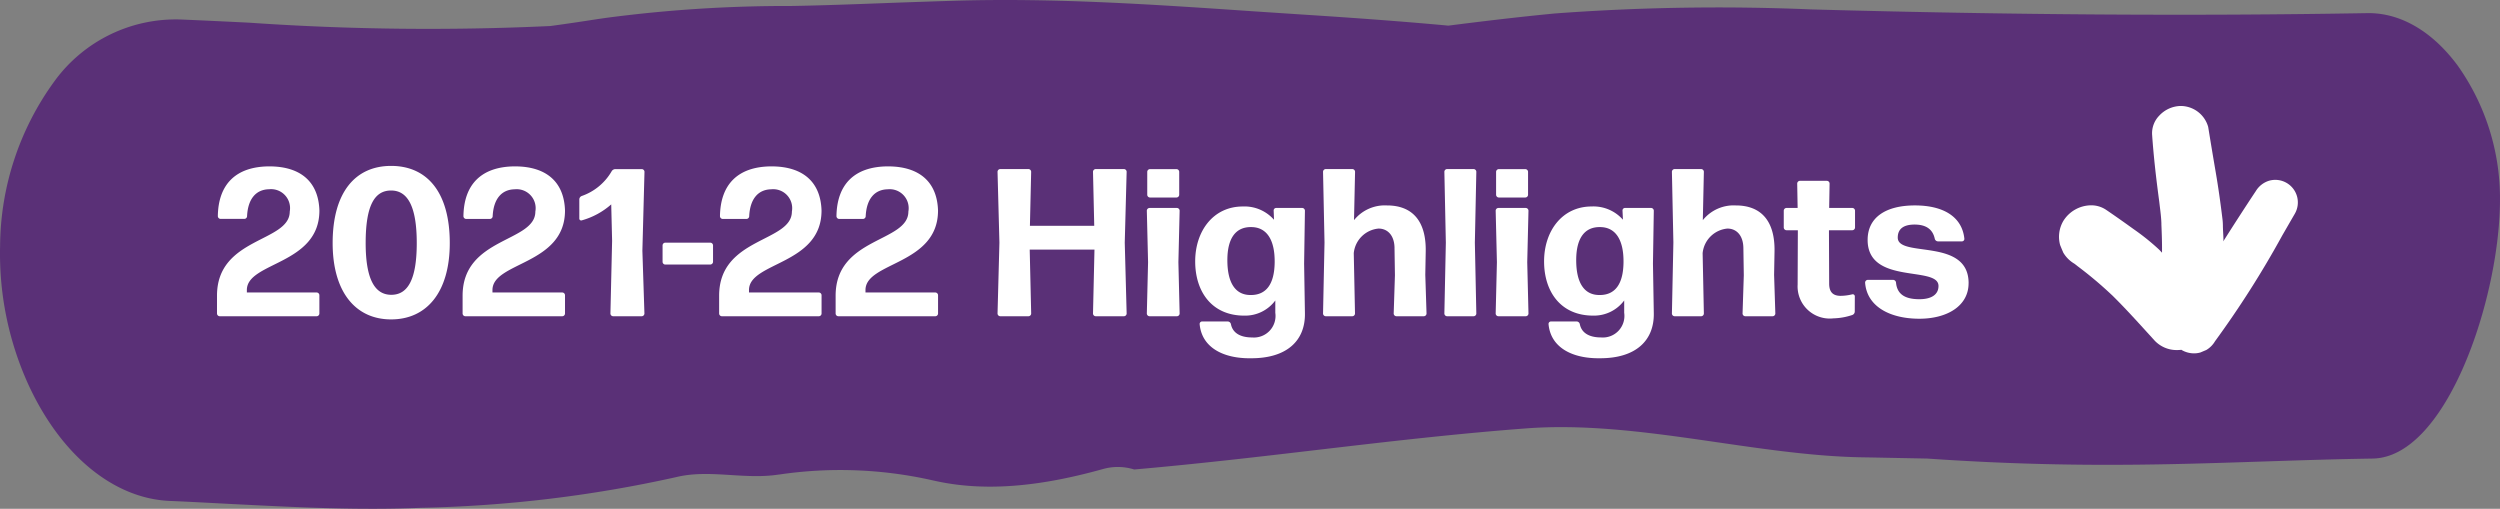<svg xmlns="http://www.w3.org/2000/svg" xmlns:xlink="http://www.w3.org/1999/xlink" width="202.118" height="41.135" viewBox="0 0 202.118 41.135">
  <rect x="0" y="0" width="202.118" height="41.135" fill="#808080" stroke="none"/>
  <defs>
    <clipPath id="clip-path">
      <rect id="Rectangle_134" data-name="Rectangle 134" width="202.118" height="41.135" fill="#5a3077"/>
    </clipPath>
    <clipPath id="clip-path-2">
      <rect id="Rectangle_112" data-name="Rectangle 112" width="19.304" height="20" fill="#fff"/>
    </clipPath>
  </defs>
  <g id="Group_319" data-name="Group 319" transform="translate(-1016 -50)">
    <g id="Group_261" data-name="Group 261" transform="translate(1016 50)" clip-path="url(#clip-path)">
      <path id="Path_3179" data-name="Path 3179" d="M2.262,31.022C4.88,36.767,9.167,40.31,13.729,40.5c1.308.055,2.616.124,3.928.193l.966.051.471.024c4.916.248,10,.5,14.973.286a104.32,104.32,0,0,0,20.588-2.477c2.705-.662,5.5.227,8.323-.213l.029,0a33.785,33.785,0,0,1,12.252.44l.3.066c4.486,1.009,9.211.283,13.639-.956a4.429,4.429,0,0,1,2.5.044c4.939-.432,9.856-1,14.773-1.58,5.536-.648,11.26-1.319,16.9-1.741,8.935-.68,18.439,2.2,27.23,2.338l.636.01,4.57.089c15.1,1.042,24.423.183,36.022,0,6-.1,10.29-13.038,10.288-20.949a18.574,18.574,0,0,0-3.412-10.811c-2.051-2.78-4.643-4.29-7.3-4.251-14.041.244-28.746.145-44.955-.3a178.5,178.5,0,0,0-20.742.327c-2.867.275-5.756.619-8.612.984-3.432-.319-7.189-.6-11.4-.871l-4.542-.3C93.352.368,85.288-.176,77.328.056c-1.678.052-3.363.108-5.038.168L71.331.26c-2.456.091-4.91.183-7.367.225a111.67,111.67,0,0,0-14.879.949l-.78.111c-1.273.2-2.541.389-3.81.56a210.5,210.5,0,0,1-24.377-.272c-1.811-.089-3.616-.177-5.423-.252A12.122,12.122,0,0,0,4.379,6.6,22.839,22.839,0,0,0,.008,19.855,25.563,25.563,0,0,0,2.262,31.022" transform="translate(0 -0.001)" fill="#5a3077"/>
    </g>
    <g id="Group_264" data-name="Group 264" transform="translate(0.118)">
      <path id="Path_3194" data-name="Path 3194" d="M8.6,0a.225.225,0,0,0,.221-.221V-1.7A.225.225,0,0,0,8.6-1.921H2.958v-.2c0-2.278,5.865-2.023,5.865-6.426-.068-2.227-1.411-3.57-4.063-3.57C2.04-12.1.646-10.642.612-8.092a.225.225,0,0,0,.221.221H2.754a.225.225,0,0,0,.221-.221c.068-1.411.731-2.159,1.785-2.176a1.535,1.535,0,0,1,1.666,1.8c0,2.5-5.882,2.057-5.882,6.8V-.221A.225.225,0,0,0,.765,0ZM19.363-5.916c0-4.182-1.887-6.239-4.743-6.239-2.873,0-4.726,2.108-4.726,6.239,0,3.978,1.87,6.171,4.726,6.171C17.493.255,19.363-1.938,19.363-5.916Zm-6.8,0c0-3.009.7-4.25,2.057-4.25,1.343,0,2.074,1.292,2.074,4.25s-.731,4.182-2.057,4.182S12.563-2.975,12.563-5.916ZM28.458,0a.225.225,0,0,0,.221-.221V-1.7a.225.225,0,0,0-.221-.221H22.814v-.2c0-2.278,5.865-2.023,5.865-6.426-.068-2.227-1.411-3.57-4.063-3.57-2.72.017-4.114,1.479-4.148,4.029a.225.225,0,0,0,.221.221H22.61a.225.225,0,0,0,.221-.221c.068-1.411.731-2.159,1.785-2.176a1.535,1.535,0,0,1,1.666,1.8c0,2.5-5.882,2.057-5.882,6.8V-.221A.225.225,0,0,0,20.621,0Zm6.426,0A.225.225,0,0,0,35.1-.221L34.935-5.3l.17-6.375a.225.225,0,0,0-.221-.221H32.776a.357.357,0,0,0-.34.2,4.5,4.5,0,0,1-2.4,1.972.3.3,0,0,0-.2.289v1.53a.152.152,0,0,0,.2.153,6.057,6.057,0,0,0,2.38-1.292L32.487-6.1,32.351-.221A.225.225,0,0,0,32.572,0Zm5.542-4.182a.225.225,0,0,0,.221-.221V-5.729a.225.225,0,0,0-.221-.221H36.788a.225.225,0,0,0-.221.221V-4.4a.225.225,0,0,0,.221.221ZM49.2,0a.225.225,0,0,0,.221-.221V-1.7a.225.225,0,0,0-.221-.221H43.554v-.2c0-2.278,5.865-2.023,5.865-6.426-.068-2.227-1.411-3.57-4.063-3.57-2.72.017-4.114,1.479-4.148,4.029a.225.225,0,0,0,.221.221H43.35a.225.225,0,0,0,.221-.221c.068-1.411.731-2.159,1.785-2.176a1.535,1.535,0,0,1,1.666,1.8c0,2.5-5.882,2.057-5.882,6.8V-.221A.225.225,0,0,0,41.361,0Zm9.418,0a.225.225,0,0,0,.221-.221V-1.7a.225.225,0,0,0-.221-.221H52.972v-.2c0-2.278,5.865-2.023,5.865-6.426-.068-2.227-1.411-3.57-4.063-3.57-2.72.017-4.114,1.479-4.148,4.029a.225.225,0,0,0,.221.221h1.921a.225.225,0,0,0,.221-.221c.068-1.411.731-2.159,1.785-2.176a1.535,1.535,0,0,1,1.666,1.8c0,2.5-5.882,2.057-5.882,6.8V-.221A.225.225,0,0,0,50.779,0ZM73.865,0a.225.225,0,0,0,.221-.221L73.933-5.95l.153-5.729a.225.225,0,0,0-.221-.221H71.587a.225.225,0,0,0-.221.221l.1,4.369h-5.2l.1-4.369a.225.225,0,0,0-.221-.221H63.869a.225.225,0,0,0-.221.221L63.8-5.95,63.648-.221A.225.225,0,0,0,63.869,0h2.278a.225.225,0,0,0,.221-.221l-.119-5.168h5.236L71.366-.221A.225.225,0,0,0,71.587,0Zm4.25-9.6a.225.225,0,0,0,.221-.221v-1.853a.225.225,0,0,0-.221-.221H75.973a.225.225,0,0,0-.221.221v1.853a.225.225,0,0,0,.221.221ZM78.149,0a.225.225,0,0,0,.221-.221l-.1-4.148.1-4.165a.225.225,0,0,0-.221-.221h-2.21a.225.225,0,0,0-.221.221l.1,4.165-.1,4.148A.225.225,0,0,0,75.939,0Zm4.08-4.539c0-1.751.663-2.7,1.955-2.669,1.224.017,1.887,1.02,1.87,2.839-.017,1.768-.68,2.652-1.921,2.652C82.909-1.7,82.229-2.652,82.229-4.539ZM88.5-.238,88.434-4.25,88.5-8.534a.225.225,0,0,0-.221-.221H86.173a.2.2,0,0,0-.2.221L86-7.8A3.173,3.173,0,0,0,83.47-8.874c-2.38,0-3.842,1.989-3.842,4.437,0,2.465,1.36,4.386,3.961,4.386a3.032,3.032,0,0,0,2.516-1.224v1a1.745,1.745,0,0,1-1.87,1.989c-1,0-1.581-.391-1.717-1.071a.273.273,0,0,0-.272-.221H80.189a.2.2,0,0,0-.2.221c.17,1.87,1.887,2.788,4.165,2.754C87.04,3.4,88.536,1.972,88.5-.238Zm7.242-5.287.034,2.21-.1,3.094A.225.225,0,0,0,95.9,0h2.21a.225.225,0,0,0,.221-.221l-.1-3.128.034-1.87c.051-2.567-1.156-3.74-3.128-3.74a3.19,3.19,0,0,0-2.669,1.19l.085-3.91a.225.225,0,0,0-.221-.221H90.185a.225.225,0,0,0-.221.221l.119,5.712L89.964-.221A.225.225,0,0,0,90.185,0h2.142a.225.225,0,0,0,.221-.221l-.1-4.879a2.213,2.213,0,0,1,2.006-1.989C95.149-7.089,95.727-6.579,95.744-5.525ZM102.136,0a.225.225,0,0,0,.221-.221l-.119-5.729.119-5.729a.225.225,0,0,0-.221-.221H99.994a.225.225,0,0,0-.221.221l.119,5.729L99.773-.221A.225.225,0,0,0,99.994,0Zm4.182-9.6a.225.225,0,0,0,.221-.221v-1.853a.225.225,0,0,0-.221-.221h-2.142a.225.225,0,0,0-.221.221v1.853a.225.225,0,0,0,.221.221Zm.034,9.6a.225.225,0,0,0,.221-.221l-.1-4.148.1-4.165a.225.225,0,0,0-.221-.221h-2.21a.225.225,0,0,0-.221.221l.1,4.165-.1,4.148a.225.225,0,0,0,.221.221Zm4.08-4.539c0-1.751.663-2.7,1.955-2.669,1.224.017,1.887,1.02,1.87,2.839-.017,1.768-.68,2.652-1.921,2.652C111.112-1.7,110.432-2.652,110.432-4.539Zm6.273,4.3-.068-4.012.068-4.284a.225.225,0,0,0-.221-.221h-2.108a.2.2,0,0,0-.2.221l.034.731a3.173,3.173,0,0,0-2.533-1.071c-2.38,0-3.842,1.989-3.842,4.437,0,2.465,1.36,4.386,3.961,4.386a3.032,3.032,0,0,0,2.516-1.224v1a1.745,1.745,0,0,1-1.87,1.989c-1,0-1.581-.391-1.717-1.071a.273.273,0,0,0-.272-.221h-2.057a.2.2,0,0,0-.2.221c.17,1.87,1.887,2.788,4.165,2.754C115.243,3.4,116.739,1.972,116.705-.238Zm7.242-5.287.034,2.21-.1,3.094A.225.225,0,0,0,124.1,0h2.21a.225.225,0,0,0,.221-.221l-.1-3.128.034-1.87c.051-2.567-1.156-3.74-3.128-3.74a3.19,3.19,0,0,0-2.669,1.19l.085-3.91a.225.225,0,0,0-.221-.221h-2.142a.225.225,0,0,0-.221.221l.119,5.712-.119,5.746a.225.225,0,0,0,.221.221h2.142a.225.225,0,0,0,.221-.221l-.1-4.879a2.213,2.213,0,0,1,2.006-1.989C123.352-7.089,123.93-6.579,123.947-5.525Zm9.01,3.91a.168.168,0,0,0-.221-.153,4.164,4.164,0,0,1-.918.119c-.561,0-.935-.238-.935-.986l-.017-4.318h1.887a.225.225,0,0,0,.221-.221v-1.36a.225.225,0,0,0-.221-.221h-1.87l.034-1.972a.225.225,0,0,0-.221-.221H128.52a.225.225,0,0,0-.221.221l.034,1.972h-.9a.225.225,0,0,0-.221.221v1.36a.225.225,0,0,0,.221.221h.918l-.017,4.386A2.6,2.6,0,0,0,131.223.17a5.17,5.17,0,0,0,1.53-.272.3.3,0,0,0,.2-.289Zm9.2-1.054c0-3.723-5.729-2.023-5.729-3.689,0-.748.527-1.054,1.36-1.054,1,0,1.479.442,1.632,1.139a.273.273,0,0,0,.272.221h1.921a.2.2,0,0,0,.2-.221c-.187-1.785-1.717-2.686-3.995-2.686-2.363,0-3.825.969-3.825,2.788,0,3.672,5.729,2.057,5.729,3.723,0,.68-.544,1.071-1.547,1.071-1.173,0-1.8-.408-1.887-1.343a.244.244,0,0,0-.255-.221h-2.023a.225.225,0,0,0-.221.221C133.926-.8,135.779.2,138.176.2,140.42.2,142.154-.833,142.154-2.669Z" transform="translate(1032.882 75.568)" fill="#fff"/>
      <g id="Group_260" data-name="Group 260" transform="translate(1201.652 78.568) rotate(180)">
        <g id="Group_182" data-name="Group 182" clip-path="url(#clip-path-2)">
          <path id="Path_3166" data-name="Path 3166" d="M19.212,8.753l-.1-.248-.149-.354a2.512,2.512,0,0,0-.9-.9l-.242-.189a31.83,31.83,0,0,1-2.876-2.428c-.959-.949-1.881-1.963-2.773-2.944l-.595-.654A2.448,2.448,0,0,0,9.746.267a2.883,2.883,0,0,0-.331.021A1.983,1.983,0,0,0,8.39,0a1.892,1.892,0,0,0-.52.072l-.235.1L7.4.27a1.974,1.974,0,0,0-.708.708A78.163,78.163,0,0,0,1.25,9.54l-.222.384q-.392.68-.786,1.359A1.825,1.825,0,0,0,2.3,13.962a1.9,1.9,0,0,0,1.089-.838c.977-1.469,1.922-2.946,2.636-4.07l-.015.118c0,.191.011.38.022.569l.013.238c0,.084.006.17.008.255,0,.2.008.388.03.578.176,1.454.352,2.674.552,3.84q.312,1.824.608,3.652A2.316,2.316,0,0,0,9.471,20a2.421,2.421,0,0,0,1.727-.779,2.037,2.037,0,0,0,.58-1.528c-.11-1.594-.288-3.267-.578-5.424l-.026-.219-.026-.219c-.05-.4-.106-.862-.122-1.3l0-.113c-.023-.546-.051-1.225-.051-1.87V8.137l.23.244a18.4,18.4,0,0,0,2.057,1.654c.649.468,1.424,1.021,2.243,1.575a2.139,2.139,0,0,0,1.209.359A2.67,2.67,0,0,0,18.958,10.7a2.531,2.531,0,0,0,.254-1.949" transform="translate(0.001)" fill="#fff"/>
        </g>
      </g>
    </g>
  </g>
</svg>